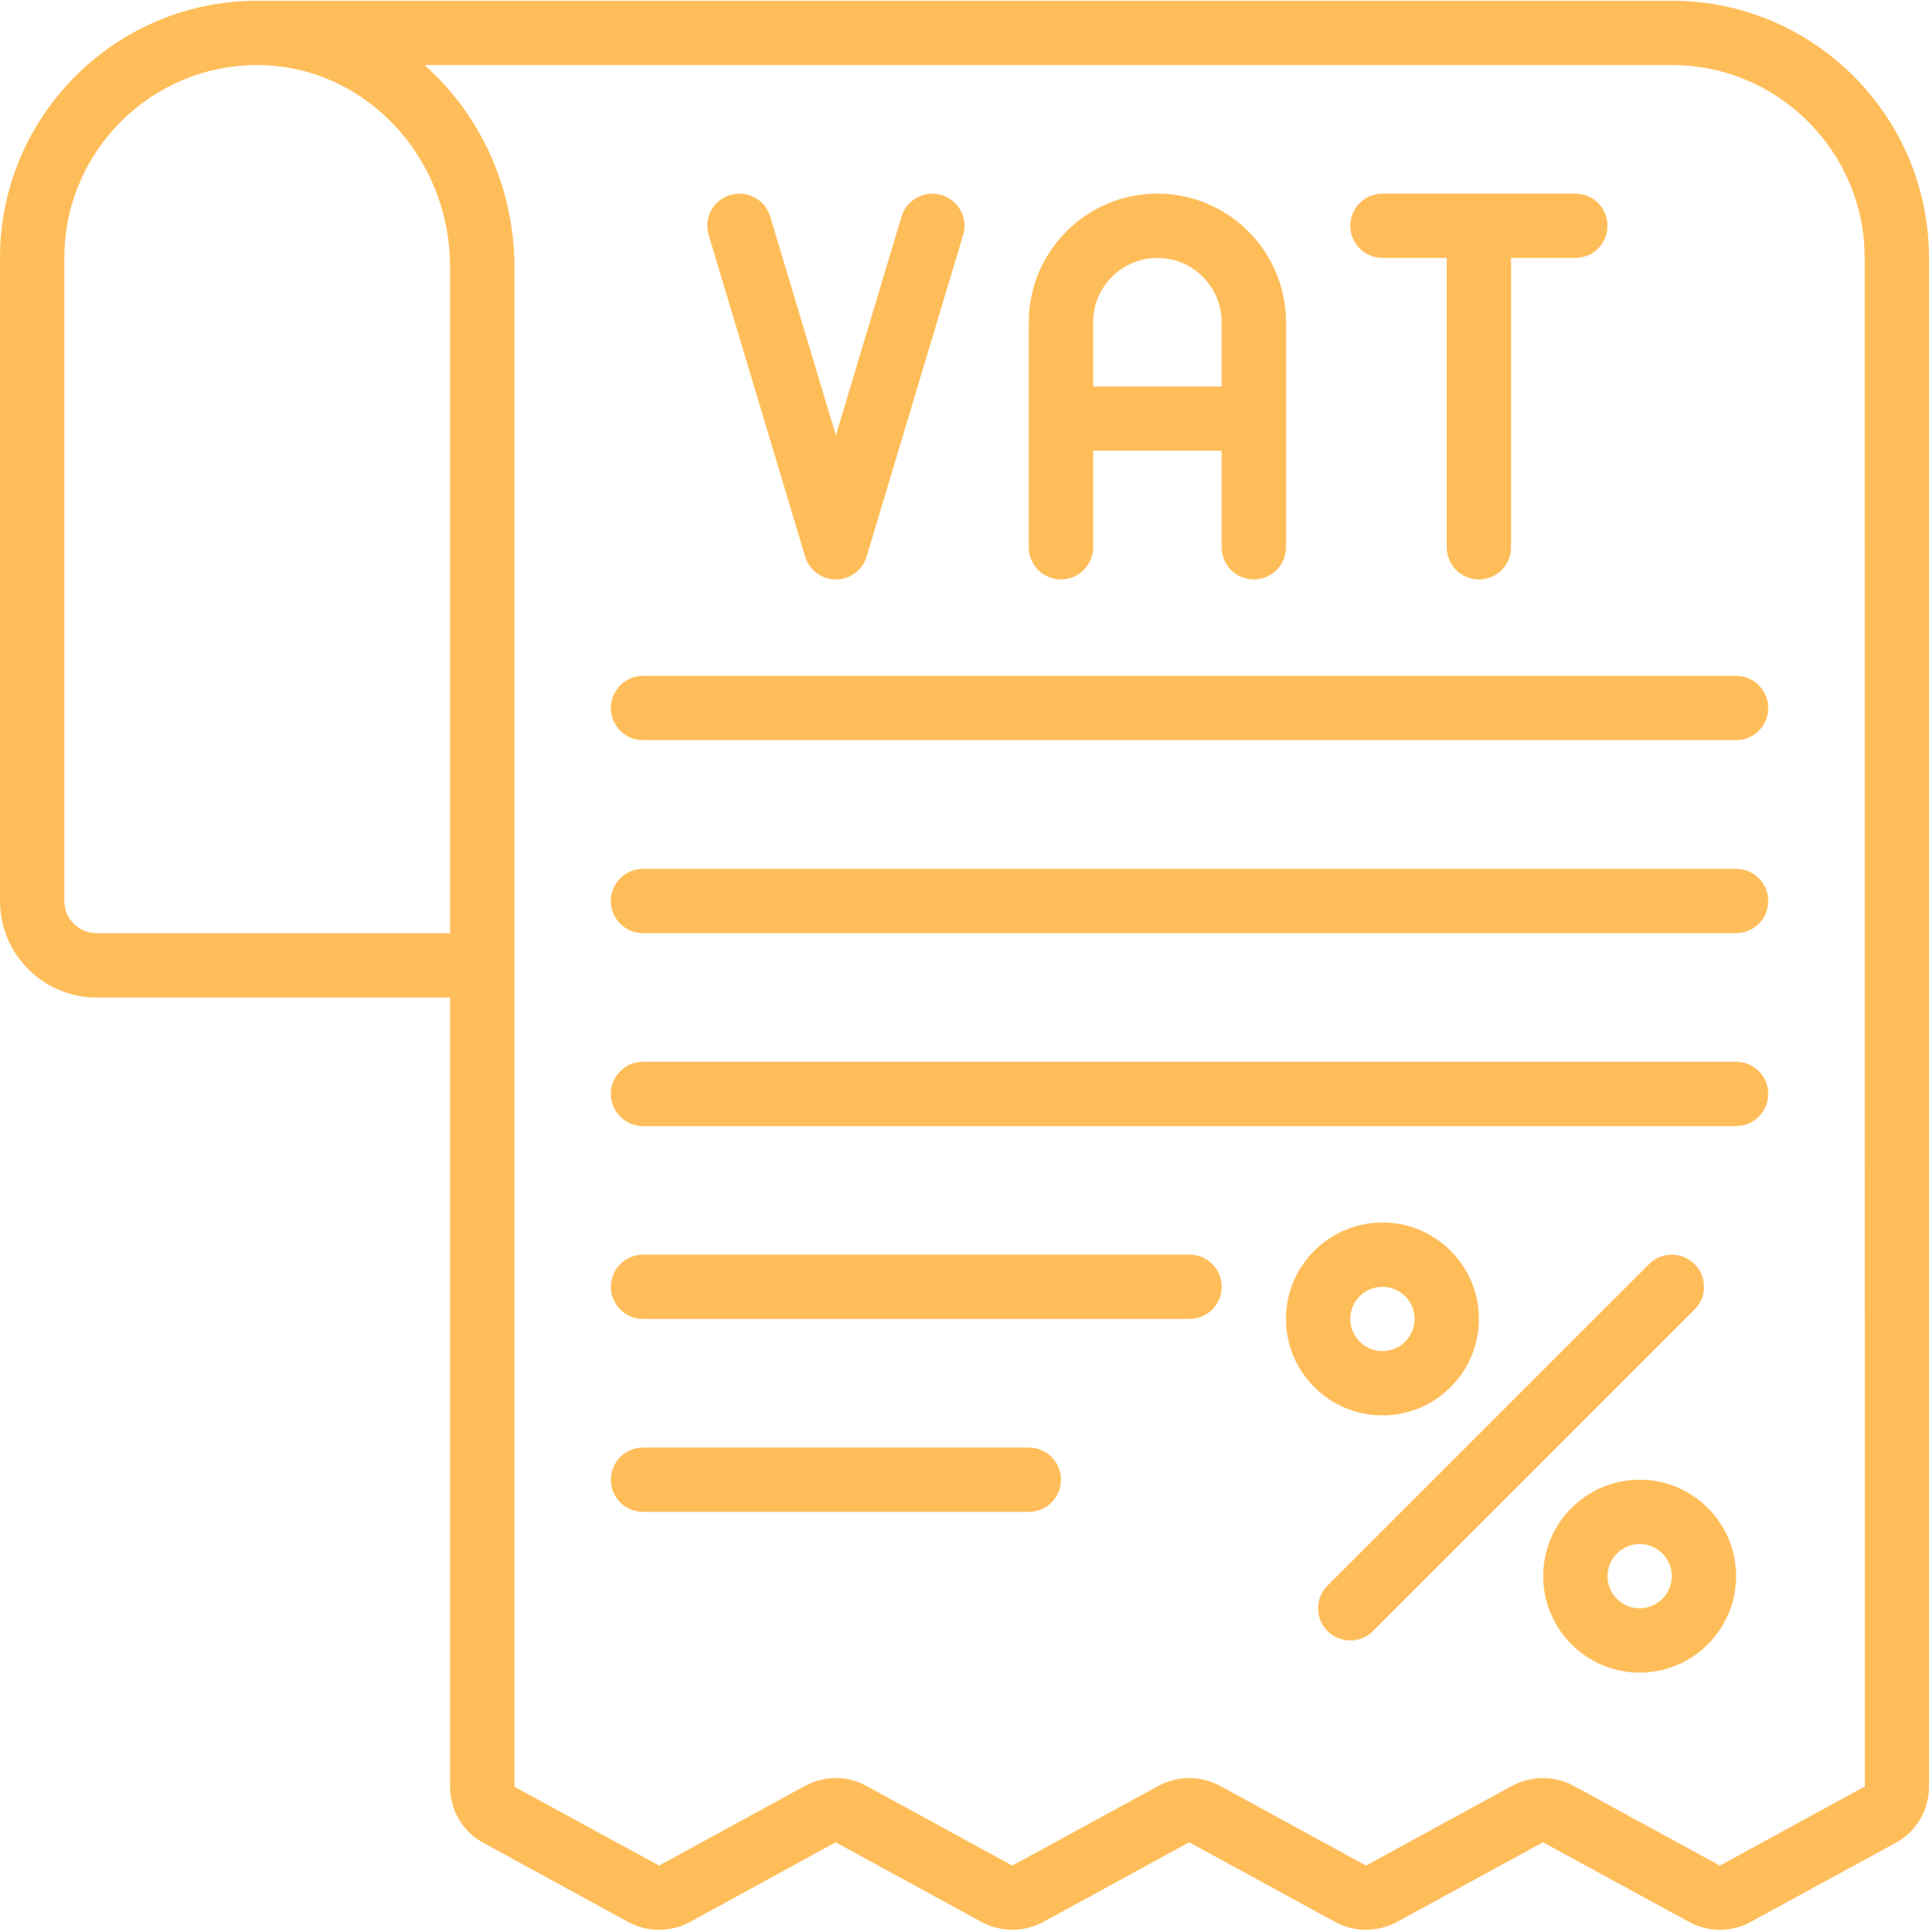<?xml version="1.0" encoding="UTF-8" standalone="no"?><svg xmlns="http://www.w3.org/2000/svg" xmlns:xlink="http://www.w3.org/1999/xlink" fill="#000000" height="60.1" preserveAspectRatio="xMidYMid meet" version="1" viewBox="0.0 0.0 60.0 60.1" width="60" zoomAndPan="magnify"><g fill="#ffbd59" id="change1_1"><path d="M 58.004 55.57 L 53.496 58.031 L 48.941 55.547 C 48.344 55.227 47.633 55.23 47.031 55.551 L 42.488 58.031 L 37.941 55.547 C 37.344 55.227 36.633 55.23 36.031 55.551 L 31.488 58.031 L 26.953 55.555 C 26.363 55.227 25.652 55.227 25.039 55.551 L 20.5 58.031 L 16 55.578 L 16 8.312 C 16 5.801 14.914 3.543 13.207 2.023 L 52 2.023 C 55.309 2.023 58 4.715 58 8.023 Z M 3 29.027 C 2.449 29.027 2 28.578 2 28.027 L 2 8.023 C 2 4.715 4.691 2.023 8 2.023 C 11.309 2.023 14 4.844 14 8.312 L 14 29.027 Z M 52 0.023 L 8 0.023 C 3.59 0.023 0 3.609 0 8.023 L 0 28.027 C 0 29.68 1.344 31.027 3 31.027 L 14 31.027 L 14 55.578 C 14 56.316 14.402 56.988 15.039 57.324 L 19.547 59.789 C 20.145 60.109 20.855 60.109 21.461 59.785 L 25.992 57.305 L 30.539 59.789 C 31.137 60.109 31.848 60.105 32.449 59.785 L 36.988 57.305 L 41.539 59.789 C 42.133 60.109 42.848 60.105 43.449 59.785 L 47.992 57.305 L 52.535 59.781 C 52.832 59.945 53.164 60.027 53.496 60.027 C 53.828 60.027 54.156 59.949 54.449 59.785 L 58.949 57.332 C 59.598 56.988 60 56.312 60 55.57 L 60 8.023 C 60 3.609 56.41 0.023 52 0.023"/><path d="M 43 8.023 L 45 8.023 L 45 17.023 C 45 17.578 45.449 18.023 46 18.023 C 46.551 18.023 47 17.578 47 17.023 L 47 8.023 L 49 8.023 C 49.551 8.023 50 7.574 50 7.023 C 50 6.469 49.551 6.023 49 6.023 L 43 6.023 C 42.449 6.023 42 6.469 42 7.023 C 42 7.574 42.449 8.023 43 8.023"/><path d="M 36 8.023 C 37.102 8.023 38 8.922 38 10.023 L 38 12.023 L 34 12.023 L 34 10.023 C 34 8.922 34.898 8.023 36 8.023 Z M 33 18.023 C 33.551 18.023 34 17.578 34 17.023 L 34 14.023 L 38 14.023 L 38 17.023 C 38 17.578 38.449 18.023 39 18.023 C 39.551 18.023 40 17.578 40 17.023 L 40 10.023 C 40 7.816 38.207 6.023 36 6.023 C 33.793 6.023 32 7.816 32 10.023 L 32 17.023 C 32 17.578 32.449 18.023 33 18.023"/><path d="M 25.043 17.309 C 25.168 17.734 25.559 18.023 26 18.023 C 26.441 18.023 26.832 17.734 26.957 17.309 L 29.957 7.309 C 30.117 6.781 29.816 6.223 29.285 6.066 C 28.758 5.91 28.203 6.207 28.043 6.734 L 26 13.543 L 23.957 6.734 C 23.797 6.207 23.242 5.91 22.715 6.066 C 22.184 6.223 21.883 6.781 22.043 7.309 L 25.043 17.309"/><path d="M 52.707 39.32 C 52.316 38.93 51.684 38.93 51.293 39.32 L 41.293 49.32 C 40.902 49.711 40.902 50.344 41.293 50.734 C 41.488 50.93 41.742 51.027 42 51.027 C 42.258 51.027 42.512 50.93 42.707 50.734 L 52.707 40.734 C 53.098 40.344 53.098 39.711 52.707 39.32"/><path d="M 42 41.027 C 42 40.473 42.449 40.027 43 40.027 C 43.551 40.027 44 40.473 44 41.027 C 44 41.578 43.551 42.027 43 42.027 C 42.449 42.027 42 41.578 42 41.027 Z M 46 41.027 C 46 39.371 44.656 38.027 43 38.027 C 41.344 38.027 40 39.371 40 41.027 C 40 42.68 41.344 44.027 43 44.027 C 44.656 44.027 46 42.68 46 41.027"/><path d="M 51 50.027 C 50.449 50.027 50 49.578 50 49.027 C 50 48.477 50.449 48.027 51 48.027 C 51.551 48.027 52 48.477 52 49.027 C 52 49.578 51.551 50.027 51 50.027 Z M 51 46.027 C 49.344 46.027 48 47.371 48 49.027 C 48 50.68 49.344 52.027 51 52.027 C 52.656 52.027 54 50.68 54 49.027 C 54 47.371 52.656 46.027 51 46.027"/><path d="M 54 33.027 L 20 33.027 C 19.449 33.027 19 33.473 19 34.027 C 19 34.578 19.449 35.027 20 35.027 L 54 35.027 C 54.551 35.027 55 34.578 55 34.027 C 55 33.473 54.551 33.027 54 33.027"/><path d="M 37 39.027 L 20 39.027 C 19.449 39.027 19 39.473 19 40.027 C 19 40.578 19.449 41.027 20 41.027 L 37 41.027 C 37.551 41.027 38 40.578 38 40.027 C 38 39.473 37.551 39.027 37 39.027"/><path d="M 32 45.027 L 20 45.027 C 19.449 45.027 19 45.473 19 46.027 C 19 46.582 19.449 47.027 20 47.027 L 32 47.027 C 32.551 47.027 33 46.582 33 46.027 C 33 45.473 32.551 45.027 32 45.027"/><path d="M 54 27.027 L 20 27.027 C 19.449 27.027 19 27.473 19 28.027 C 19 28.578 19.449 29.027 20 29.027 L 54 29.027 C 54.551 29.027 55 28.578 55 28.027 C 55 27.473 54.551 27.027 54 27.027"/><path d="M 54 21.023 L 20 21.023 C 19.449 21.023 19 21.473 19 22.023 C 19 22.578 19.449 23.023 20 23.023 L 54 23.023 C 54.551 23.023 55 22.578 55 22.023 C 55 21.473 54.551 21.023 54 21.023"/></g></svg>